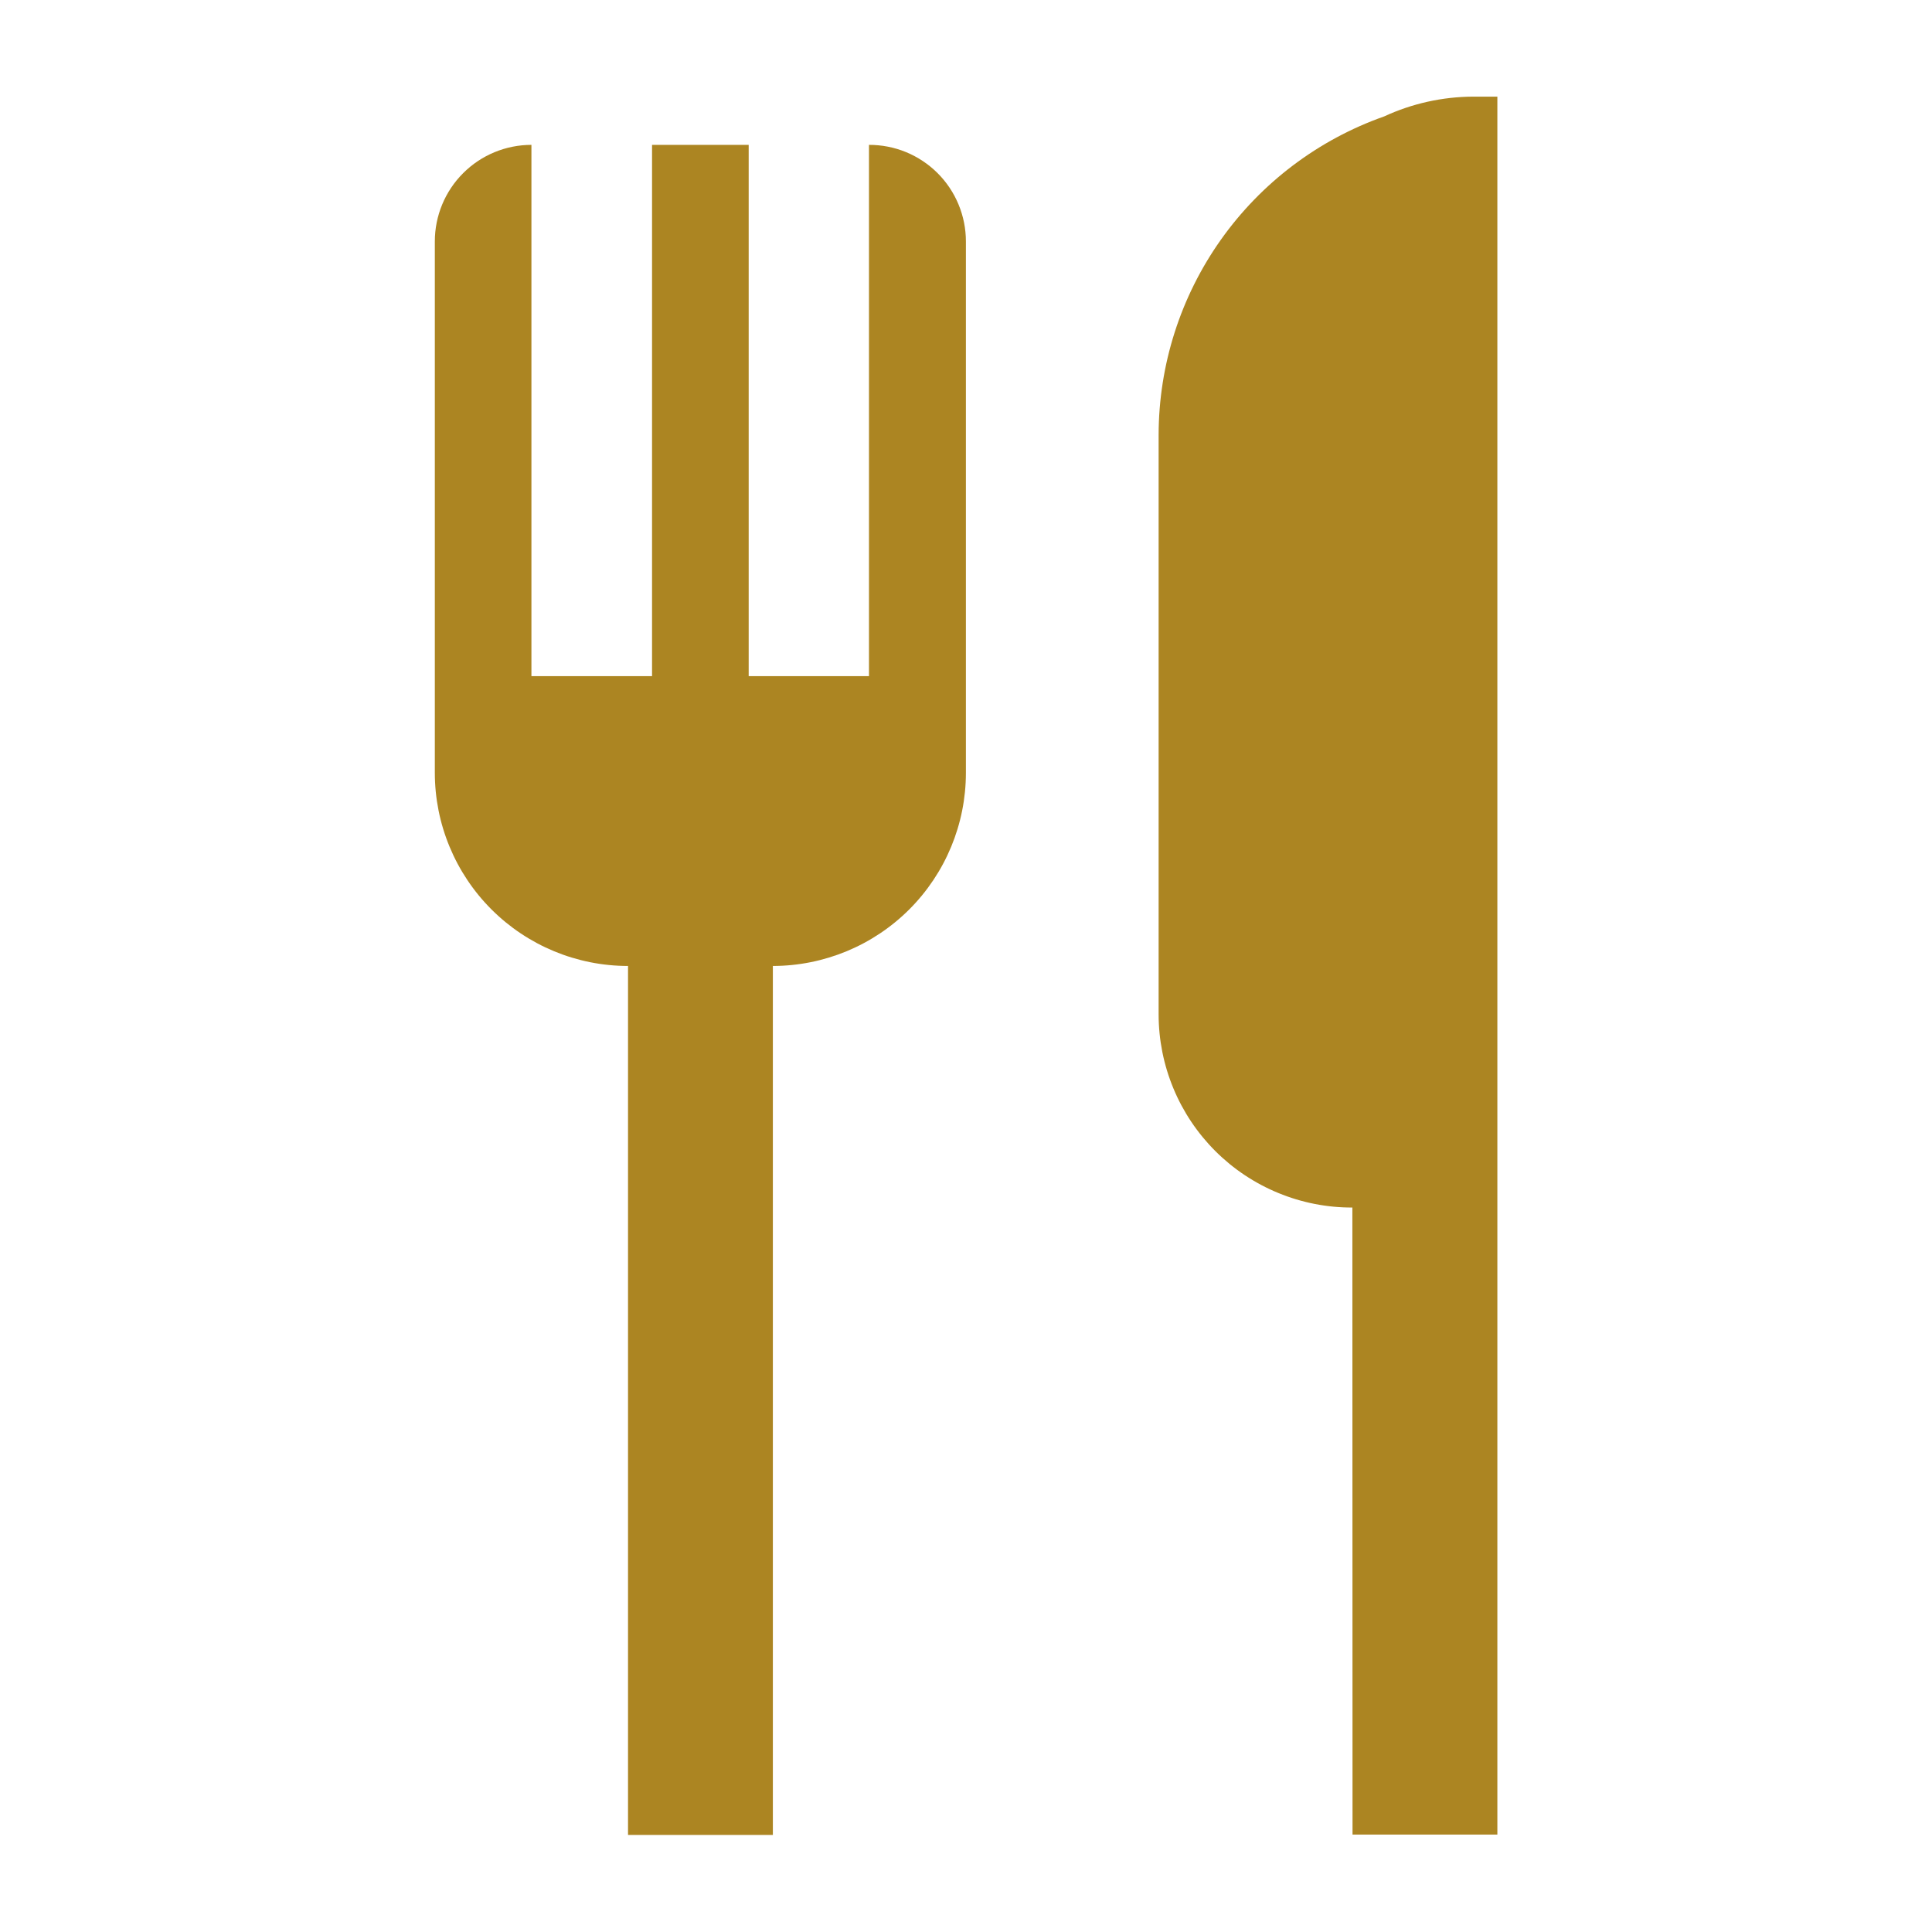 <svg width="60" height="60" viewBox="0 0 60 60" fill="none" xmlns="http://www.w3.org/2000/svg">
<g clip-path="url(#clip0_891_1012)">
<g clip-path="url(#clip1_891_1012)">
<path d="M29.997 7.499C29.997 7.104 29.919 6.713 29.768 6.349C29.617 5.984 29.395 5.653 29.115 5.374C28.835 5.095 28.503 4.875 28.138 4.724C27.773 4.574 27.381 4.498 26.987 4.499V20.998H23.251V4.499H20.25V20.998H16.504V4.499C15.709 4.499 14.945 4.815 14.383 5.378C13.82 5.94 13.504 6.704 13.504 7.499V21.495V23.998C13.504 24.786 13.659 25.566 13.961 26.294C14.262 27.022 14.704 27.684 15.261 28.241C16.387 29.366 17.913 29.999 19.504 29.999V56.985H24.002V29.999C25.592 29.997 27.116 29.365 28.24 28.241C29.364 27.117 29.996 25.593 29.997 24.003V22.067V7.499Z" fill="#AC8522"/>
<path d="M41.999 37.501C41.209 37.504 40.428 37.35 39.698 37.049C38.968 36.749 38.304 36.307 37.745 35.749C37.187 35.192 36.743 34.53 36.441 33.801C36.138 33.072 35.982 32.29 35.982 31.501V21.003V13.505C35.985 11.334 36.66 9.218 37.914 7.447C39.169 5.676 40.941 4.337 42.988 3.615C43.854 3.214 44.796 3.005 45.751 3.001H46.502V20.992V56.974H42.004L41.999 37.501Z" fill="#AC8522"/>
</g>
</g>
<defs>
<clipPath id="clip0_891_1012">
<rect width="60" height="60" fill="white"/>
</clipPath>
<clipPath id="clip1_891_1012">
<rect width="60" height="60" fill="white"/>
</clipPath>
</defs>
</svg>
